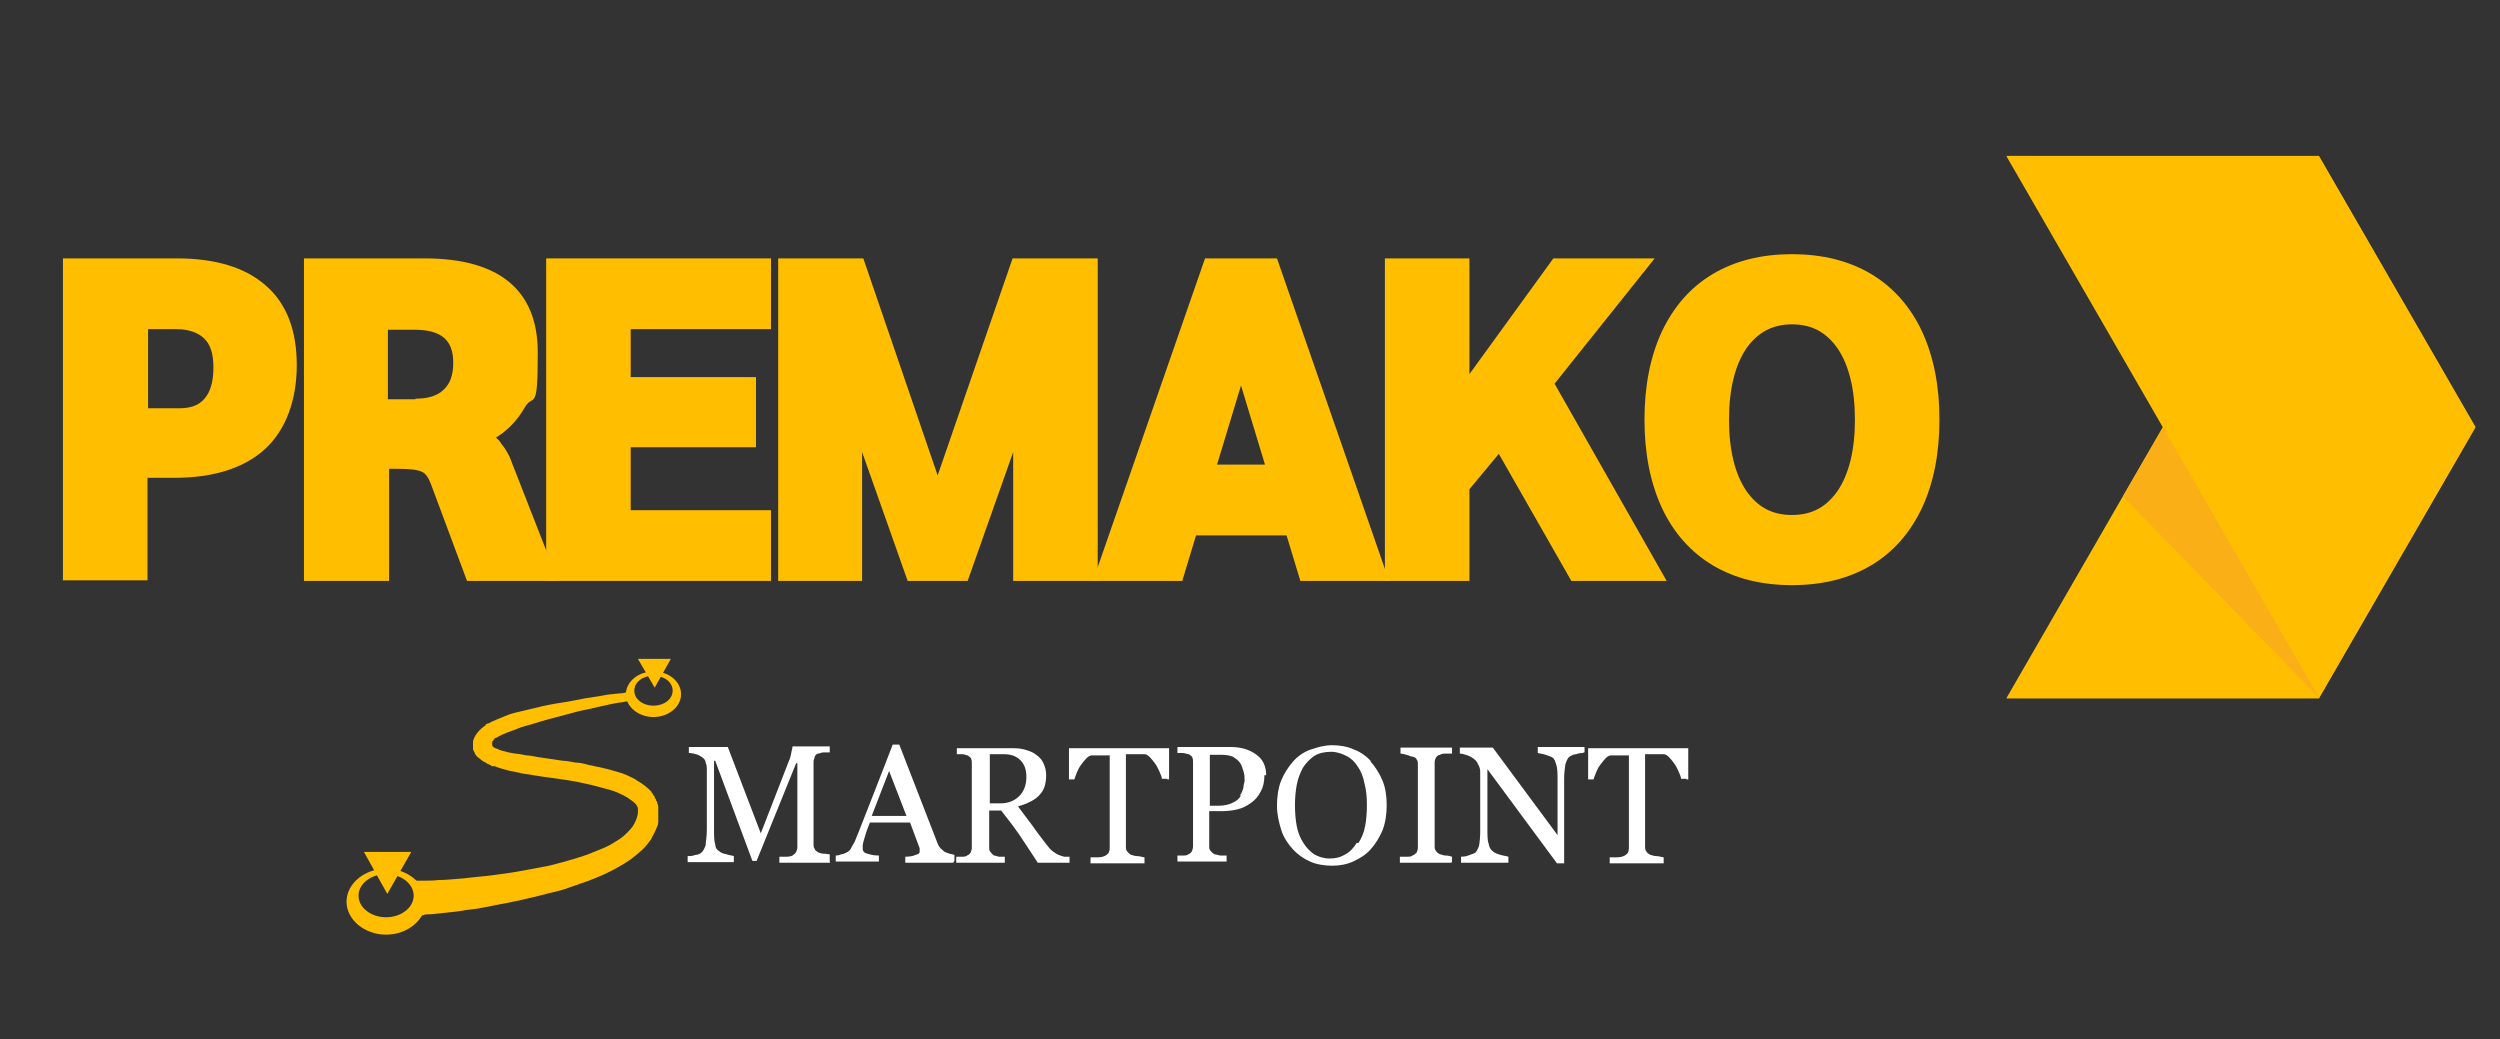 <svg xmlns="http://www.w3.org/2000/svg" id="Layer_1" viewBox="0 0 417 173.3"><rect x="0" y="0" width="417" height="173.3" fill="#333333" stroke="none"/><defs><style>      .st0 {        fill: #fff;      }      .st1 {        fill: #fbaf17;      }      .st2 {        fill: #ffbf00;      }    </style></defs><path class="st2" d="M334.7,116.4l52.1-90.3,26.1,45.2-26.1,45.2h-52.1Z"></path><path class="st2" d="M334.7,26.1l52.1,90.3,26.1-45.2-26.1-45.2h-52.1Z"></path><path class="st1" d="M354.1,82.8l6.7-11.5,26.1,45.2-32.7-33.6h-.1Z"></path><path class="st2" d="M64.4,144.9c-3.6,0-6.6,2.5-6.6,5.5s3,5.5,6.6,5.5,6.6-2.5,6.6-5.5-3-5.5-6.6-5.5ZM64.4,153c-2.5,0-4.6-1.6-4.6-3.6s2.1-3.6,4.6-3.6,4.6,1.6,4.6,3.6-2.1,3.6-4.6,3.6Z"></path><polygon class="st2" points="68.6 142.1 64.6 149.1 60.7 142.1 68.6 142.1"></polygon><path class="st2" d="M104.9,117h-.4c-.3,0-.7.2-1.3.2-1.2.2-2.9.6-5.1,1.1-1.1.2-2.3.5-3.7.9s-2.8.7-4.4,1.2-1.6.5-2.4.7-1.6.6-2.5.9-1.7.7-2.4,1.1h-.2q0,0,0,.2s-.2,0-.2.2l-.2.2s0,.2,0,.3,0,.2,0,.3c0,0,0,.2.2.3.2.2.4.2.6.3h0c0,0,.2,0,.4.2.3,0,.5.2.8.2.6.2,1.2.3,1.8.4.6,0,1.2.2,1.9.3.7,0,1.3.2,2,.3,1.3.2,2.7.4,4.1.6.7,0,1.4.2,2.1.3.7,0,1.5.2,2.2.4,1.5.3,3,.6,4.6,1.1.8.2,1.6.5,2.4.9s.8.4,1.2.7c.4.2.8.5,1.2.8.2.2.4.3.6.5l.3.3s.2.2.2.3c.2.2.3.5.5.7,0,.1,0,.3.2.4,0,.1,0,.3.2.4,0,.3.2.6.2.9v2.5c0,.5-.3,1-.5,1.5s-.5.9-.7,1.4c-.6.8-1.2,1.6-2,2.2-1.4,1.3-3,2.2-4.7,3.1-1.6.8-3.3,1.5-5.1,2.1s-1.7.6-2.6.9c-.9.3-1.8.5-2.7.7-1.8.5-3.6.9-5.4,1.3-1.8.4-3.7.7-5.6,1.1-.9.2-1.9.3-2.8.4-1,.2-1.9.3-2.9.4-1,.1-1.9.2-2.9.3-.5,0-1,0-1.5.2h-1.1l.7-1.8-.4-3.5c.2,0-.6-.5-.4-.5h1.6c.7,0,1.5,0,2.2-.1,1.5,0,3-.2,4.5-.3,1.5-.2,3.1-.3,4.6-.5s3.1-.4,4.7-.7,3.2-.6,4.8-.9c1.6-.4,3.1-.8,4.7-1.3s1.5-.5,2.3-.8c.7-.3,1.5-.6,2.2-.9.7-.3,1.4-.7,2-1.1.7-.4,1.2-.8,1.7-1.3s1-1,1.3-1.6.5-1.1.6-1.7v-.7c0-.2,0-.4-.2-.6,0-.2-.3-.4-.5-.6,0,0-.2-.2-.4-.3,0,0-.3-.2-.4-.3-.6-.4-1.2-.7-1.9-1-.7-.3-1.4-.5-2.2-.7-.7-.2-1.5-.4-2.3-.6l-2.3-.5c-1.6-.3-3.1-.5-4.6-.7-1.6-.2-3.1-.5-4.6-.7-.7-.2-1.5-.3-2.3-.5-.7-.2-1.5-.4-2.2-.7h-.5l-.2-.2c0,0-.2,0-.4-.2h-.2c0,0,0-.2-.2-.2-.5-.2-.9-.6-1.3-.9s-.3-.4-.5-.6c0-.2-.2-.4-.3-.7,0-.2,0-.5,0-.7v-.7c.2-.7.6-1.3,1.1-1.8s.6-.5.8-.7c0,0,.2,0,.2-.2s.2,0,.2-.2c0,0,.2,0,.2,0h0c.9-.5,1.8-.8,2.7-1.2s1.7-.6,2.6-.8c.8-.2,1.7-.4,2.5-.6,1.6-.4,3.1-.7,4.5-.9,1.4-.2,2.7-.5,3.8-.7s2.2-.3,3.1-.5,1.7-.2,2.3-.3,1.1,0,1.4-.2h.5l.2,1.3v.3Z"></path><path class="st2" d="M109,112c-2.5,0-4.6,1.7-4.6,3.8s2.1,3.8,4.6,3.8,4.6-1.7,4.6-3.8-2-3.8-4.6-3.8ZM109,117.7c-1.8,0-3.2-1.1-3.2-2.5s1.4-2.5,3.2-2.5,3.2,1.1,3.2,2.5-1.4,2.5-3.2,2.5Z"></path><polygon class="st2" points="111.9 109.9 109.2 114.7 106.4 109.9 111.9 109.9"></polygon><g><path class="st0" d="M138.5,143.9h-8.5v-1h1.2c.5,0,.8-.1,1-.2.3-.2.5-.4.6-.6s.2-.5.2-.8v-14h-.2l-6.6,16.3h-.7l-6.2-16.7h-.2v11.4c0,1.1,0,2,.2,2.5,0,.6.3,1,.7,1.2.2.2.6.4,1.2.5.6.2,1,.2,1.2.3v1h-7.7v-1c.4,0,.8,0,1.3-.2.4,0,.8-.2,1-.4.3-.2.5-.7.7-1.2,0-.5.2-1.4.2-2.6v-9.8c0-.6,0-1-.2-1.4,0-.4-.3-.7-.6-.9-.3-.2-.6-.4-1-.5s-.8-.2-1.2-.2v-1h6.5l5.5,14.4,4.7-12.1c.2-.4.3-.9.4-1.4s.2-.8.2-1h6.2v1c-.2,0-.6,0-1,0-.4,0-.7.2-.9.2-.3,0-.5.3-.6.5,0,.2-.2.5-.2.8v13.8c0,.3,0,.6.2.8,0,.2.3.4.6.6.2,0,.4.2.9.2s.7.1,1,.1v1h0v.3Z"></path><path class="st0" d="M159,143.9h-8v-1c.7,0,1.3-.1,1.7-.3.5-.1.7-.3.7-.5v-.6l-1.6-4.3h-6.7c-.2.6-.5,1.2-.6,1.6s-.3.9-.4,1.3c-.1.4-.2.7-.2.9v.6c0,.4.3.7.8.8.6.2,1.2.3,1.9.3v1h-7.2v-1c.2,0,.5,0,.9-.2.3,0,.7-.2.9-.3.4-.2.7-.5.8-.8s.4-.6.6-1.1c1-2.4,2-5.1,3.2-8.1s2.2-5.7,3.1-8h1.1l6.4,16.5c.1.3.3.6.5.8s.4.4.7.6c.2.1.5.2.8.3s.6.1.8.2v1h0l-.2.3ZM151.2,136.1l-2.9-7.5-2.9,7.5h5.8,0Z"></path><path class="st0" d="M178.3,143.9h-5.2c-1.2-1.8-2.2-3.4-3.1-4.7s-1.9-2.6-3-4h-2v6.1c0,.3,0,.6.2.8s.3.4.6.6c.2,0,.4.1.8.2h1v1h-8.1v-1h.9c.4,0,.7,0,.9-.2.3-.1.5-.3.6-.5s.2-.5.2-.9v-13.9c0-.3,0-.6-.1-.8,0-.2-.3-.4-.6-.6-.2,0-.5-.2-.9-.2s-.7,0-.9,0v-1h8.9c.8,0,1.6,0,2.3.2s1.4.4,1.9.8c.6.4,1,.8,1.3,1.4s.5,1.3.5,2.1-.1,1.4-.3,2-.6,1.1-1,1.5-.9.7-1.5,1-1.2.5-1.9.7c.9,1.2,1.7,2.3,2.4,3.2.6.9,1.4,1.9,2.3,3.1.4.5.7.9,1.1,1.2.3.2.7.5,1,.6s.5.2.9.3h.9v1h0ZM171.2,129.6c0-1.2-.3-2.1-1-2.8-.7-.7-1.6-1-2.8-1h-2.3v8.2h1.8c1.2,0,2.3-.4,3.1-1.2s1.2-1.9,1.2-3.2Z"></path><path class="st0" d="M194.7,129.9h-.9c0-.3-.2-.7-.4-1.2-.2-.4-.4-.9-.7-1.3s-.6-.8-.9-1.1c-.3-.3-.6-.5-.9-.5h-3.1v15.4c0,.3,0,.6.2.8s.3.4.7.6c.2,0,.5.2,1,.2s.9.2,1.2.2v1h-9v-1h1.2c.5,0,.9-.1,1.1-.2.3-.1.5-.3.7-.5.1-.2.2-.5.2-.9v-15.4h-3c-.3,0-.6.2-.9.5s-.6.7-.9,1.1c-.3.4-.5.8-.7,1.3s-.3.8-.4,1.1h-.9v-5.2h16.7v5.2h-.3Z"></path><path class="st0" d="M210.9,129.4c0,1-.2,1.9-.6,2.6-.4.8-.9,1.4-1.6,1.9-.7.5-1.4.9-2.3,1.1-.8.2-1.7.3-2.6.3h-2.1v5.8c0,.3,0,.6.2.8s.3.4.7.6c.2,0,.4.1.9.2h1.1v1h-8.2v-1h.9c.4,0,.7,0,.9-.2.3-.1.5-.3.6-.5s.2-.5.2-.9v-13.9c0-.3,0-.6-.1-.8,0-.2-.3-.4-.6-.6-.3,0-.7-.2-1-.2h-.9v-1h8.8c1.8,0,3.2.4,4.4,1.3,1.1.8,1.6,2,1.6,3.4h-.3ZM206.8,132.7c.3-.4.5-.9.6-1.3,0-.5.2-.9.2-1.2,0-.5,0-1-.2-1.6s-.3-1-.6-1.4-.7-.7-1.2-1c-.5-.2-1.2-.3-1.9-.3h-1.9v8.5h1.4c1,0,1.8-.2,2.4-.5.7-.3,1.1-.7,1.4-1.2h-.2Z"></path><path class="st0" d="M228.6,127c.8.9,1.5,2,2,3.2s.7,2.6.7,4.1-.2,2.9-.7,4.2c-.5,1.2-1.2,2.3-2,3.2s-1.8,1.5-2.9,2c-1.1.5-2.3.7-3.5.7s-2.6-.2-3.7-.7c-1.1-.5-2.1-1.2-2.9-2.1-.8-.9-1.5-1.9-1.9-3.2s-.7-2.6-.7-4,.2-3,.7-4.2,1.2-2.3,2-3.2c.8-.9,1.8-1.6,3-2s2.3-.7,3.5-.7,2.5.2,3.6.7c1.1.4,2.1,1.1,2.9,2h-.1ZM226.6,140.6c.5-.8.9-1.7,1.1-2.8.2-1,.3-2.2.3-3.5s-.1-2.5-.4-3.6c-.2-1.1-.6-2.1-1.1-2.8-.5-.8-1.1-1.4-1.9-1.8s-1.6-.7-2.6-.7-2,.2-2.8.7c-.7.5-1.4,1.2-1.9,2-.4.8-.8,1.7-1,2.8s-.3,2.2-.3,3.4.1,2.5.3,3.5c.2,1.1.6,2,1.1,2.8s1.1,1.4,1.8,1.9c.7.4,1.6.7,2.6.7s1.8-.2,2.6-.7c.8-.4,1.4-1.1,1.9-1.9h.3Z"></path><path class="st0" d="M242.1,143.9h-8.6v-1h1.1c.5,0,.8,0,1-.2.3-.1.5-.3.7-.5.1-.2.2-.5.2-.8v-13.9c0-.3,0-.6-.2-.8,0-.2-.3-.4-.7-.5-.3,0-.6-.2-1-.3s-.7-.2-1-.2v-1h8.6v1h-1c-.4,0-.7,0-1,.2-.3,0-.6.3-.7.5-.1.2-.2.5-.2.8v13.9c0,.3,0,.6.2.8.1.2.3.4.7.6.2,0,.5.2.9.2s.8.1,1.1.2v.9h-.1Z"></path><path class="st0" d="M264.1,125.6c-.2,0-.7,0-1.2.2-.5,0-.9.3-1.1.4-.3.2-.5.7-.7,1.3-.1.7-.2,1.5-.2,2.4v14.1h-1.2l-11.6-15.7v9.9c0,1.1,0,2,.2,2.5.1.6.3,1,.7,1.3.2.2.6.4,1.3.6s1.1.2,1.3.3v1h-7.9v-1c.2,0,.7,0,1.2-.2s.9-.3,1.1-.4c.3-.2.5-.7.7-1.2.1-.5.2-1.4.2-2.6v-9.5c0-.4,0-.8-.2-1.2s-.3-.7-.6-1-.8-.6-1.3-.8c-.6-.2-1-.3-1.3-.3v-1h5.5l10.8,14.6v-9.1c0-1.1,0-2-.2-2.6s-.3-1-.6-1.2c-.2-.2-.7-.3-1.2-.5-.6-.2-1-.2-1.3-.3v-1h7.8v.9h-.2Z"></path><path class="st0" d="M281.3,129.9h-.9c0-.3-.2-.7-.4-1.2-.2-.4-.4-.9-.7-1.3-.3-.4-.6-.8-.9-1.1-.3-.3-.6-.5-.9-.5h-3.1v15.4c0,.3,0,.6.2.8.1.2.3.4.7.6.2,0,.5.2,1,.2s.9.2,1.2.2v1h-9v-1h1.2c.5,0,.9-.1,1.1-.2.3-.1.5-.3.7-.5.1-.2.2-.5.2-.9v-15.4h-3c-.3,0-.6.2-.9.5s-.6.7-.9,1.1c-.3.4-.5.8-.7,1.3s-.3.8-.4,1.1h-.9v-5.2h16.7v5.2h-.3Z"></path></g><g><path class="st2" d="M10.5,96.9v-53.8h19c6.4,0,11.4,1.5,14.8,4.5,3.5,3,5.2,7.5,5.2,13.3s-1.8,10.8-5.3,14-8.6,4.8-15.2,4.8h-4.4v17.1h-14.2,0ZM29.9,68.1c1.9,0,3.3-.5,4.2-1.6,1-1.1,1.5-2.9,1.5-5.2s-.5-3.8-1.5-4.8-2.6-1.6-4.7-1.6h-4.7v13.2h5.2Z"></path><path class="st2" d="M77.9,96.9l-6-16.1c-.4-1.1-.9-1.8-1.5-2.1-.4-.2-1.4-.5-4-.5h-1.5v18.7h-14.2v-53.8h20.1c12.5,0,18.9,5.3,18.9,15.7s-.7,6.6-2.2,9.2c-1.2,2.1-2.8,3.8-4.8,5,.4.3.7.6.9,1,.6.7,1,1.4,1.4,2.2l8.1,20.7h-15.2ZM69.3,66.5c2.1,0,3.7-.5,4.7-1.5,1.1-1,1.6-2.5,1.6-4.5,0-3.8-2-5.5-6.5-5.5h-4.4v11.6h4.6Z"></path><polygon class="st2" points="91.1 96.9 91.1 43.1 128.6 43.1 128.6 54.9 105.2 54.9 105.2 62.9 126.1 62.9 126.1 74.6 105.2 74.6 105.2 85.1 128.6 85.1 128.6 96.9 91.1 96.9"></polygon><polygon class="st2" points="169 96.9 169 75.4 161.4 96.9 151.4 96.9 143.8 75.4 143.8 96.9 129.8 96.9 129.8 43.1 144 43.1 156.4 79.3 168.9 43.1 183.1 43.1 183.1 96.9 169 96.9"></polygon><path class="st2" d="M216.9,96.9l-2.3-7.6h-15.1l-2.3,7.6h-14.9l18.7-53.8h12l18.7,53.8h-14.9.1ZM211,77.5l-4-13.2-4,13.2h8Z"></path><polygon class="st2" points="262.1 96.9 250 75.7 245.1 81.6 245.1 96.9 231 96.9 231 43.1 245.1 43.1 245.1 62.4 259.1 43.1 276 43.1 259.3 64 278 96.9 262.1 96.9"></polygon><path class="st2" d="M298.9,97.6c-5.1,0-9.5-1.1-13.2-3.3-3.7-2.2-6.6-5.5-8.5-9.6s-2.9-9-2.9-14.7,1-10.6,2.9-14.7c2-4.2,4.8-7.4,8.5-9.6s8.1-3.3,13.2-3.3,9.5,1.1,13.2,3.3,6.6,5.5,8.5,9.6,2.9,9,2.9,14.7-1,10.6-2.9,14.7c-2,4.2-4.8,7.4-8.5,9.6s-8.1,3.3-13.2,3.3ZM298.9,54.1c-3.2,0-5.7,1.3-7.6,4-1.9,2.8-2.9,6.8-2.9,11.9s1,9.1,2.9,11.9c1.9,2.7,4.3,4,7.6,4s5.7-1.3,7.6-4c1.9-2.8,2.9-6.8,2.9-11.9s-1-9.1-2.9-11.9c-1.9-2.7-4.3-4-7.6-4Z"></path></g></svg>